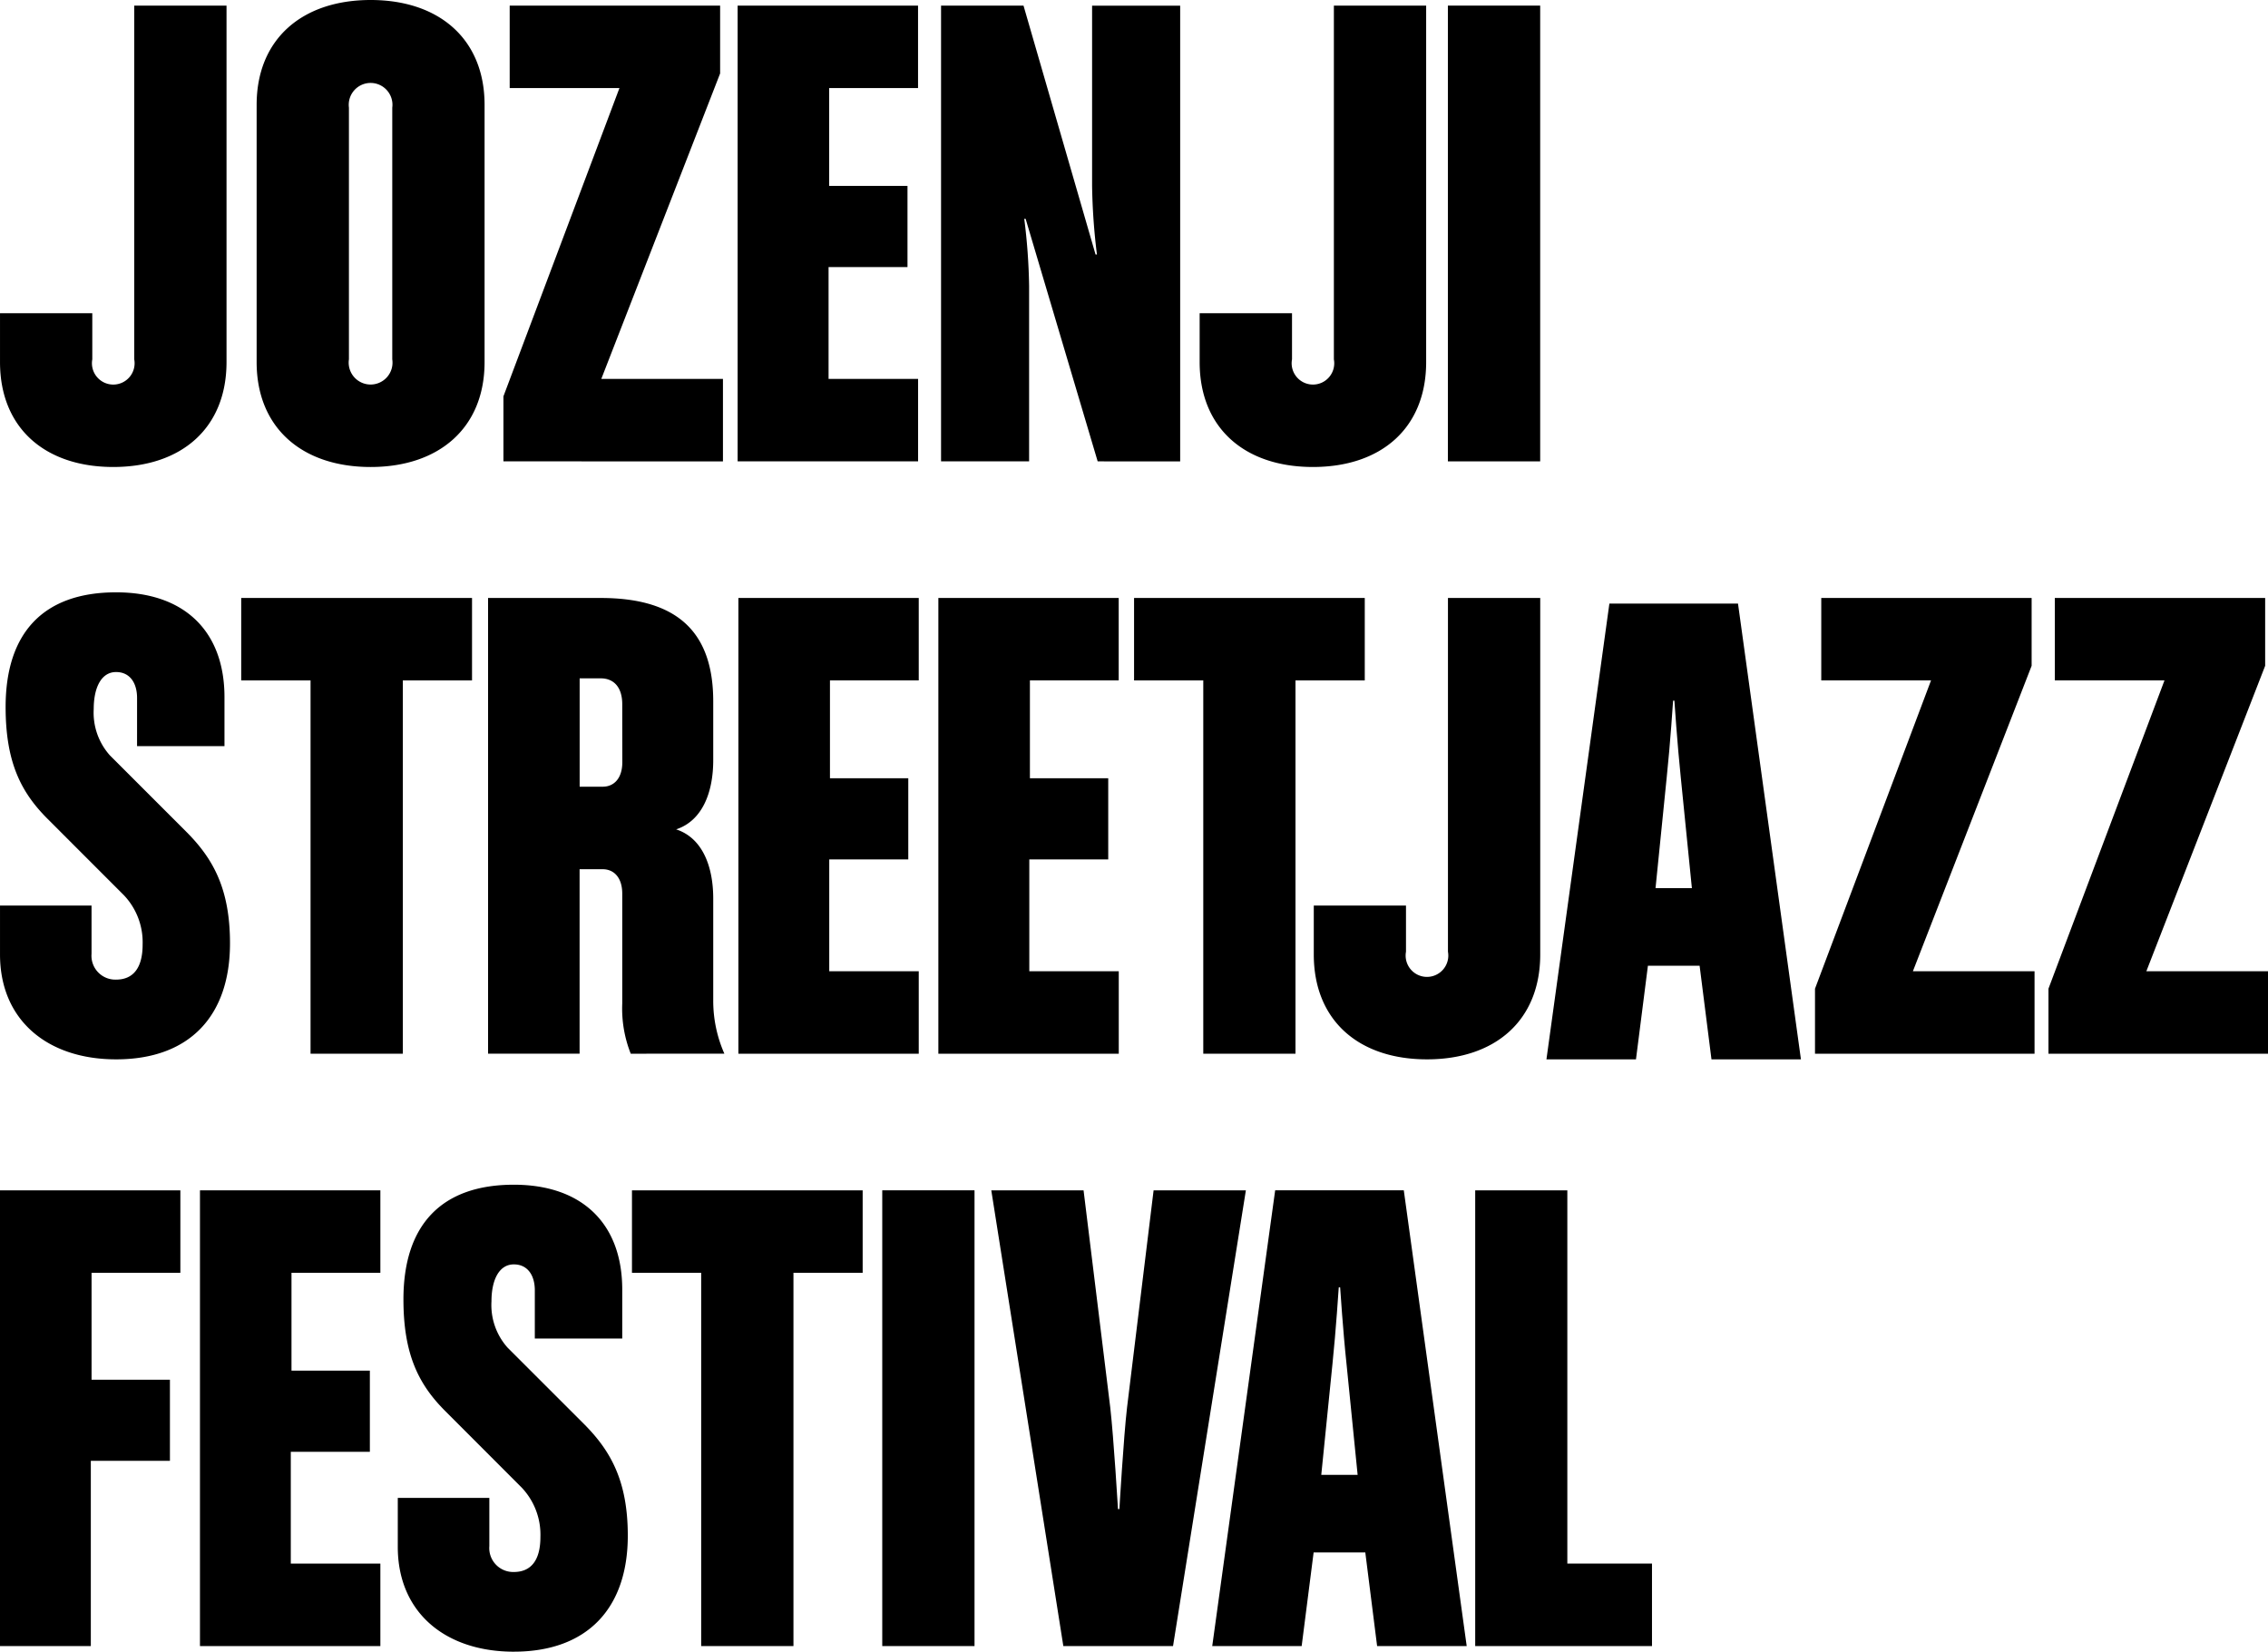 <svg xmlns="http://www.w3.org/2000/svg" width="186.787" height="136.03" viewBox="0 0 186.787 136.03">
  <g id="グループ_95" data-name="グループ 95" transform="translate(-207.732 -183.697)">
    <path id="パス_244" data-name="パス 244" d="M217.061,222.478c-5.637,0-9.327-3.222-9.327-8.64v-4.025h7.6v3.8a1.757,1.757,0,1,0,3.455,0V184.48h7.6v29.358c0,5.418-3.685,8.64-9.33,8.64" transform="translate(-0.001 -0.321)"/>
    <path id="パス_245" data-name="パス 245" d="M252.912,222.158c-5.647,0-9.39-3.223-9.39-8.639V192.332c0-5.413,3.743-8.635,9.39-8.635s9.382,3.222,9.382,8.635v21.187c0,5.415-3.745,8.639-9.382,8.639m1.78-29.594a1.8,1.8,0,1,0-3.569,0V213.29a1.805,1.805,0,1,0,3.569,0Z" transform="translate(-14.654 0)"/>
    <path id="パス_246" data-name="パス 246" d="M277.939,222.014V216.66l9.555-25.39h-9.039v-6.791h17.331v5.586L286,215.222h10.019v6.793Z" transform="translate(-28.746 -0.32)"/>
    <path id="パス_247" data-name="パス 247" d="M310.6,222.014V184.479h14.859v6.791h-7.319v8.059h6.45v6.685h-6.5v9.207h7.373v6.793Z" transform="translate(-42.119 -0.32)"/>
    <path id="パス_248" data-name="パス 248" d="M351.868,222.014l-5.934-19.978h-.112a49.445,49.445,0,0,1,.4,5.53v14.448H338.97V184.479h6.791l5.934,20.5h.114a51.225,51.225,0,0,1-.4-5.646v-14.85h7.254v37.535Z" transform="translate(-53.735 -0.32)"/>
    <path id="パス_249" data-name="パス 249" d="M384.362,222.478c-5.639,0-9.328-3.222-9.328-8.64v-4.025h7.607v3.8a1.754,1.754,0,1,0,3.448,0V184.48h7.6v29.358c0,5.418-3.683,8.64-9.327,8.64" transform="translate(-68.502 -0.321)"/>
    <rect id="長方形_45" data-name="長方形 45" width="7.602" height="37.535" transform="translate(326.976 184.159)"/>
    <path id="パス_250" data-name="パス 250" d="M217.29,304.767c-5.646,0-9.557-3.223-9.557-8.64V292.1h7.538v3.971a1.965,1.965,0,0,0,2.019,2.129c1.38,0,2.188-.922,2.188-2.882a5.623,5.623,0,0,0-1.554-4.081l-6.28-6.283c-2.184-2.184-3.449-4.661-3.449-9.207,0-6.109,3.109-9.443,9.1-9.443,5.644,0,8.925,3.222,8.925,8.636v4.032h-7.2V275c0-1.209-.575-2.131-1.727-2.131-1.213,0-1.843,1.267-1.843,3.055a5.278,5.278,0,0,0,1.325,3.8l6.271,6.271c2.194,2.19,3.628,4.665,3.628,9.214,0,5.987-3.334,9.558-9.382,9.558" transform="translate(0 -33.824)"/>
    <path id="パス_251" data-name="パス 251" d="M254.68,273.88v30.744h-7.6V273.88h-5.711v-6.791h19.01v6.791Z" transform="translate(-13.772 -34.145)"/>
    <path id="パス_252" data-name="パス 252" d="M287.551,304.624a10.1,10.1,0,0,1-.7-4.142v-9.041c0-1.322-.684-2.012-1.613-2.012h-1.9v15.194H275.8V267.09h9.276c6.442,0,9.268,2.93,9.268,8.517v4.84c0,2.7-.924,5-3.055,5.7,2.131.692,3.055,2.994,3.055,5.7v8.4a10.767,10.767,0,0,0,.917,4.372Zm-.7-27.23v-1.55c0-1.389-.684-2.135-1.774-2.135h-1.734v8.924h1.9c.929,0,1.613-.691,1.613-2.016Z" transform="translate(-27.872 -34.145)"/>
    <path id="パス_253" data-name="パス 253" d="M310.707,304.623V267.088h14.854v6.791h-7.312v8.059h6.45v6.685H318.19v9.209h7.371v6.791Z" transform="translate(-42.163 -34.144)"/>
    <path id="パス_254" data-name="パス 254" d="M338.595,304.623V267.088h14.853v6.791h-7.313v8.059h6.45v6.685h-6.5v9.209h7.368v6.791Z" transform="translate(-53.582 -34.144)"/>
    <path id="パス_255" data-name="パス 255" d="M379.181,273.88v30.744h-7.594V273.88h-5.7v-6.791h19v6.791Z" transform="translate(-64.756 -34.145)"/>
    <path id="パス_256" data-name="パス 256" d="M400.272,305.087c-5.644,0-9.322-3.223-9.322-8.64v-4.026h7.594v3.8a1.757,1.757,0,1,0,3.456,0V267.088h7.6v29.359c0,5.417-3.683,8.64-9.327,8.64" transform="translate(-75.018 -34.144)"/>
    <path id="パス_257" data-name="パス 257" d="M436.992,304.623l-.977-7.709h-4.258l-.983,7.709H423.4l5.184-37.535h10.593l5.183,37.535Zm-2.532-23.257c-.282-2.706-.522-6.283-.522-6.283h-.106s-.235,3.577-.523,6.283l-.924,9.156h2.994Z" transform="translate(-88.307 -33.68)"/>
    <path id="パス_258" data-name="パス 258" d="M460.85,304.623v-5.354l9.556-25.39h-9.04v-6.791h17.325v5.586l-9.779,25.157h10.019v6.791Z" transform="translate(-103.639 -34.144)"/>
    <path id="パス_259" data-name="パス 259" d="M493.407,304.623v-5.354l9.555-25.39h-9.031v-6.791h17.323v5.586l-9.785,25.157h10.019v6.791Z" transform="translate(-116.969 -34.144)"/>
    <path id="パス_260" data-name="パス 260" d="M215.273,356.489v8.81h6.454v6.68h-6.515v15.254h-7.48V349.7h14.854v6.791Z" transform="translate(0 -67.969)"/>
    <path id="パス_261" data-name="パス 261" d="M235.62,387.234V349.7h14.857v6.791h-7.319v8.058h6.454v6.685H243.1v9.207h7.377v6.793Z" transform="translate(-11.419 -67.969)"/>
    <path id="パス_262" data-name="パス 262" d="M272.764,387.376c-5.641,0-9.558-3.222-9.558-8.64v-4.025h7.541v3.971a1.97,1.97,0,0,0,2.017,2.13c1.385,0,2.189-.923,2.189-2.882a5.634,5.634,0,0,0-1.554-4.082l-6.275-6.282c-2.19-2.184-3.452-4.662-3.452-9.207,0-6.108,3.108-9.442,9.093-9.442,5.636,0,8.927,3.222,8.927,8.635v4.031h-7.2V357.61c0-1.209-.577-2.131-1.727-2.131-1.212,0-1.843,1.267-1.843,3.053a5.266,5.266,0,0,0,1.325,3.8l6.275,6.272c2.186,2.19,3.628,4.665,3.628,9.215,0,5.987-3.341,9.556-9.386,9.556" transform="translate(-22.714 -67.649)"/>
    <path id="パス_263" data-name="パス 263" d="M309.166,356.489v30.744h-7.6V356.489h-5.7V349.7h19v6.791Z" transform="translate(-36.087 -67.969)"/>
    <rect id="長方形_46" data-name="長方形 46" width="7.599" height="37.535" transform="translate(280.392 281.729)"/>
    <path id="パス_264" data-name="パス 264" d="M360.943,387.234h-9.034L345.975,349.7h7.6l2.2,17.9c.282,2.473.636,8.353.636,8.353h.115s.343-5.881.628-8.353l2.189-17.9h7.6Z" transform="translate(-56.603 -67.969)"/>
    <path id="パス_265" data-name="パス 265" d="M390.369,387.233l-.973-7.711H385.14l-.985,7.711H376.79l5.183-37.535h10.593l5.181,37.535Zm-2.522-23.258c-.29-2.706-.523-6.283-.523-6.283h-.114s-.234,3.577-.516,6.283l-.924,9.156h2.994Z" transform="translate(-69.221 -67.969)"/>
    <path id="パス_266" data-name="パス 266" d="M413.462,387.234V349.7h7.588v30.742h6.972v6.793Z" transform="translate(-84.236 -67.969)"/>
  </g>
</svg>
